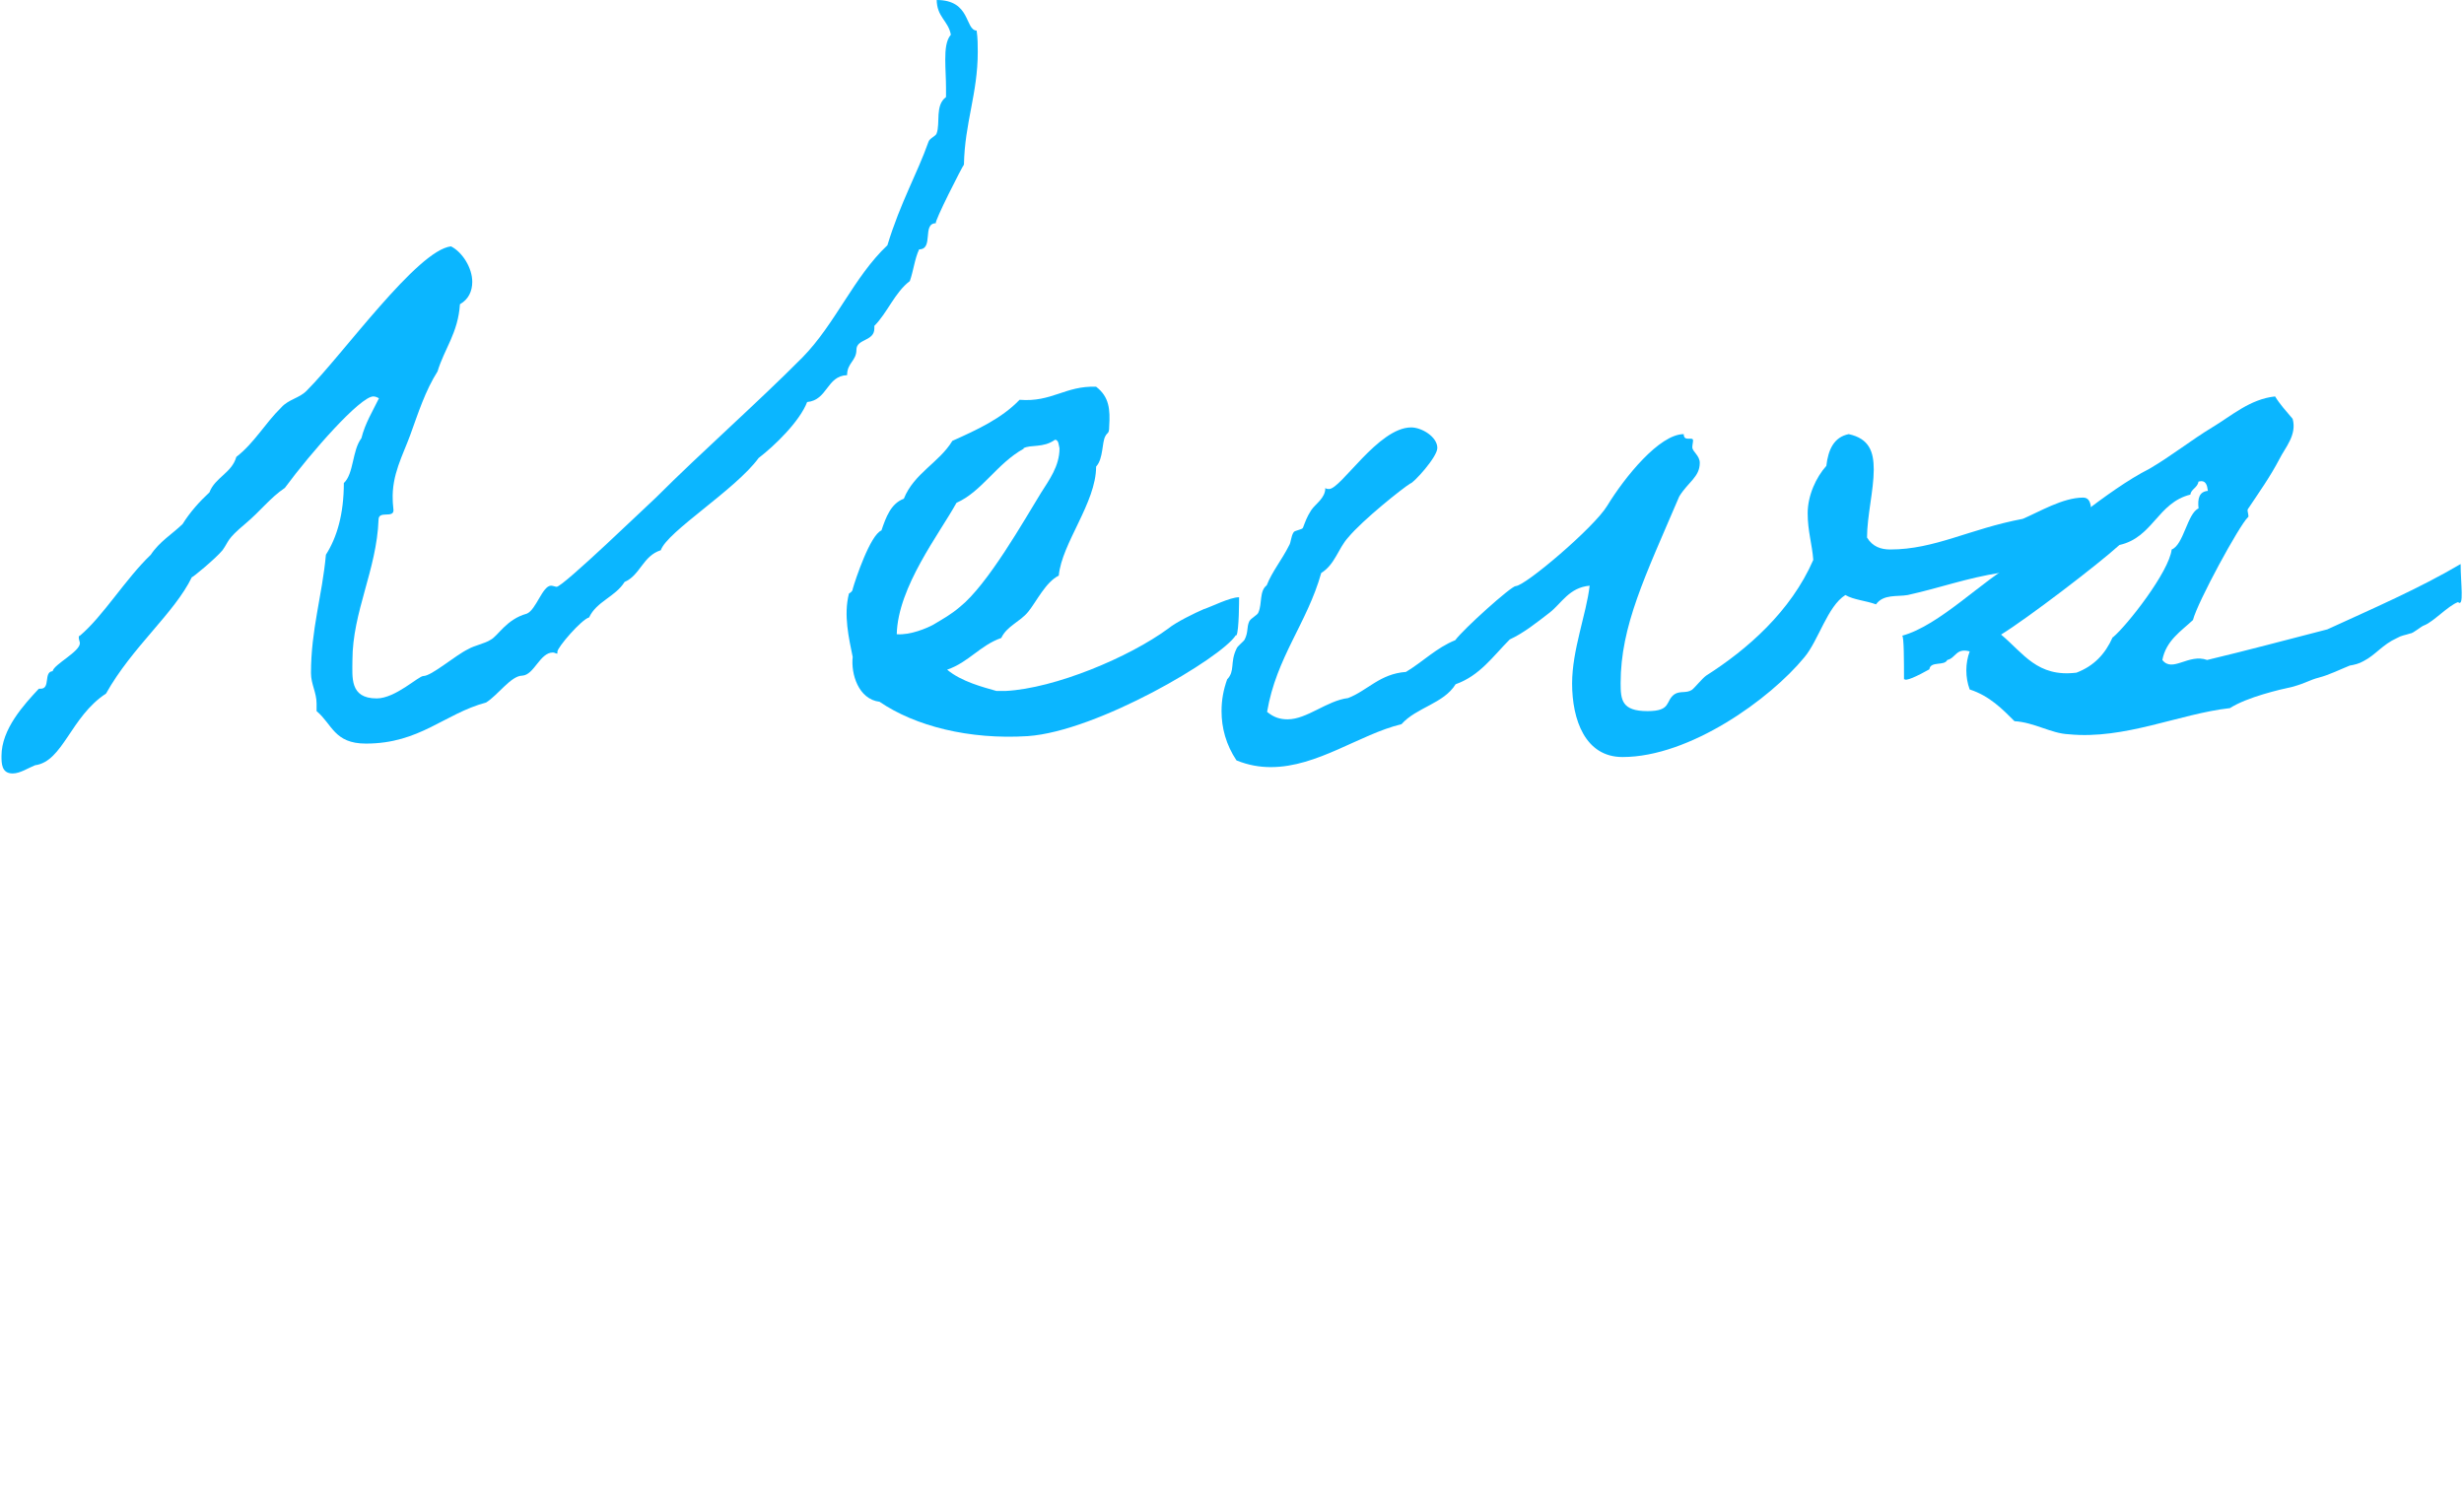 <?xml version="1.0" encoding="UTF-8"?>
<svg id="_レイヤー_1" data-name=" レイヤー 1" xmlns="http://www.w3.org/2000/svg" width="66" height="40" version="1.1" viewBox="0 0 66 40">
  <defs>
    <style>
      .cls-1 {
        fill: #0bb6ff;
        stroke-width: 0px;
      }
    </style>
  </defs>
  <path class="cls-1" d="M25.09,0c.92,0,.75.8,1.07.82.03.2.03.4.03.57,0,1.12-.35,1.9-.37,3.02-.03.02-.82,1.57-.75,1.57-.38,0-.05.7-.45.7-.12.25-.15.57-.25.85-.4.3-.6.85-.95,1.2v.07c0,.35-.48.27-.48.57s-.25.35-.25.68c-.55.02-.52.67-1.07.72-.2.52-.87,1.17-1.3,1.5-.62.85-2.45,1.97-2.62,2.47-.48.15-.55.67-.97.85-.25.4-.75.52-.95.95-.2.05-.85.8-.85.92v.05c-.05,0-.07-.03-.12-.03-.35,0-.5.6-.82.62-.3,0-.65.52-.97.72-1.12.3-1.77,1.1-3.22,1.1-.85,0-.9-.52-1.32-.87v-.2c0-.3-.15-.52-.15-.82,0-1.17.3-2.07.4-3.17.3-.47.48-1.1.48-1.92.27-.25.22-.87.47-1.2.1-.4.3-.72.47-1.07-.05-.03-.1-.05-.15-.05-.35,0-1.67,1.5-2.37,2.45-.4.27-.65.62-1.07.97-.5.42-.42.45-.6.7-.18.22-.82.75-.82.72-.47.97-1.6,1.87-2.3,3.12-.95.62-1.15,1.82-1.9,1.92-.18.07-.4.22-.6.22-.3,0-.3-.27-.3-.47,0-.72.6-1.37,1-1.8h.05c.27,0,.07-.45.32-.47.03-.18.73-.52.73-.75,0-.03-.03-.1-.03-.15,0-.02,0-.05.03-.05.62-.52,1.22-1.52,1.9-2.17.23-.35.57-.55.85-.82.2-.32.45-.6.72-.85.15-.4.6-.52.72-.95.48-.37.77-.9,1.2-1.32.2-.23.5-.25.7-.47.95-.95,2.95-3.75,3.85-3.85.3.15.57.57.57.95,0,.25-.1.47-.33.6-.05.77-.42,1.2-.6,1.8-.33.52-.52,1.12-.73,1.7-.2.55-.5,1.07-.47,1.75,0,.1.02.22.02.27,0,.22-.4,0-.4.25-.05,1.35-.7,2.47-.7,3.77,0,.45-.08,1.02.65,1.02.5,0,1.12-.6,1.25-.6.22,0,.85-.55,1.2-.72.17-.1.45-.15.6-.25.2-.1.42-.55.97-.7.25-.1.42-.75.65-.75.05,0,.12.03.15.03.17,0,2.47-2.22,2.67-2.4,1.22-1.22,2.7-2.52,3.92-3.75.88-.9,1.37-2.15,2.27-3,.35-1.15.8-1.92,1.1-2.77.03-.1.2-.15.22-.23.1-.27-.05-.75.25-.97v-.25c0-.25-.02-.5-.02-.75,0-.27.02-.52.15-.67-.07-.38-.38-.47-.38-.95v.02Z"/>
  <path class="cls-1" d="M33.1,17.02c-.38.6-3.7,2.57-5.57,2.7-1.57.1-3.02-.27-3.97-.92-.57-.07-.77-.75-.72-1.2-.1-.5-.25-1.12-.1-1.7,0,0,.1-.05.1-.12.07-.25.47-1.45.77-1.57.12-.35.25-.72.6-.85.27-.68.95-.97,1.3-1.55.67-.3,1.32-.6,1.8-1.1.87.07,1.22-.38,2.05-.35.35.27.38.6.35,1.07,0,.2-.05.15-.1.25-.1.17-.05.6-.25.82,0,.97-.92,2.05-1,2.92-.35.17-.6.7-.82.97s-.57.38-.72.7c-.57.2-.87.65-1.45.85.38.32.97.47,1.32.57h.25c1.32-.07,3.3-.9,4.35-1.67.22-.18.72-.42.95-.52.22-.07.7-.32.95-.32,0,.05,0,.9-.07,1.02h-.02ZM27.42,12.02c-.72.4-1.12,1.15-1.8,1.45-.45.82-1.57,2.25-1.6,3.52.37.03.82-.17.97-.25.3-.18.47-.27.72-.48.75-.6,1.72-2.32,2.17-3.05.22-.35.5-.72.5-1.2-.02-.07-.02-.23-.12-.23-.32.23-.65.12-.85.23h.01Z"/>
  <path class="cls-1" d="M56.07,14.22c-.68,1.02-1.47.7-2.47,1.12-.95.15-1.6.4-2.5.6-.28.05-.65-.03-.85.25-.27-.1-.6-.12-.82-.25-.48.3-.72,1.22-1.1,1.67-.92,1.12-3.07,2.67-4.87,2.67-1,0-1.35-1-1.35-1.97,0-.9.38-1.85.47-2.62-.55.05-.75.47-1.07.72-.35.27-.7.55-1.07.72-.45.45-.8.97-1.45,1.2-.32.52-1.05.62-1.45,1.07-1.12.27-2.25,1.15-3.5,1.15-.3,0-.6-.05-.92-.18-.28-.42-.4-.87-.4-1.32,0-.3.05-.57.15-.85.22-.23.07-.45.25-.82.02-.07.2-.2.22-.25.1-.2.05-.32.12-.48.05-.1.23-.17.25-.25.1-.23.02-.57.22-.72.15-.38.4-.67.6-1.07.05-.07.05-.25.12-.35.02-.05.23-.07.25-.12.07-.18.1-.28.22-.47.12-.18.38-.32.38-.6.02.03.07.03.1.03.32,0,1.32-1.65,2.2-1.65.28,0,.7.25.7.55,0,.25-.65.95-.72.95-.2.12-1.27.97-1.67,1.45-.27.3-.35.72-.72.95-.38,1.35-1.2,2.25-1.45,3.72.18.15.35.2.55.2.52,0,1.05-.5,1.62-.57.52-.2.85-.65,1.55-.7.45-.27.82-.65,1.32-.85.22-.3,1.5-1.45,1.62-1.45.25,0,2.1-1.57,2.45-2.15.47-.77,1.4-1.92,2.05-1.92,0,.22.25.05.25.17,0,.05-.02.12-.02.18,0,.12.2.22.2.42,0,.38-.32.52-.55.9-.92,2.15-1.57,3.47-1.57,5,0,.45.03.75.72.75.65,0,.47-.27.72-.45.15-.1.32-.02.47-.12.07-.05.27-.3.38-.38,1.1-.7,2.27-1.72,2.87-3.1-.03-.42-.15-.77-.15-1.25s.23-.97.5-1.27c.05-.43.2-.77.6-.85.55.12.67.47.67.95,0,.55-.18,1.25-.18,1.82.15.25.38.32.62.32,1.2,0,2.12-.55,3.55-.82.43-.18,1.07-.57,1.62-.57.32,0,.17.57.25.9h.02Z"/>
  <path class="cls-1" d="M51,18.2c0-.47,0-1.17-.05-1.17,1-.27,2.17-1.5,3.02-1.95,1.05-.67,2.47-1.95,3.6-2.52.6-.35,1.12-.77,1.7-1.12.5-.3,1-.75,1.67-.82.12.2.3.4.47.6.12.43-.2.77-.35,1.07-.25.48-.55.9-.85,1.35-.03.05.05.2,0,.22-.22.2-1.35,2.27-1.47,2.75-.32.3-.72.55-.82,1.07.27.35.7-.18,1.2,0,1.05-.25,2.17-.55,3.22-.82,1.2-.55,2.47-1.1,3.57-1.75,0,.52.1,1.17-.07,1.02-.27.1-.65.52-.9.62-.08.02-.3.22-.38.22-.15.05-.23.05-.35.12-.4.18-.57.45-.9.62-.12.07-.25.1-.37.12-.25.1-.55.25-.82.32s-.35.15-.72.25c-.32.07-1.2.27-1.67.57-1.35.15-2.82.85-4.32.7-.47-.02-.92-.32-1.45-.35-.32-.32-.67-.68-1.2-.85-.12-.32-.12-.7,0-1.02-.37-.1-.37.18-.6.23-.08.17-.45.02-.48.25-.3.17-.67.35-.67.25v.02ZM56.6,17.07c.38-.32,1.5-1.75,1.57-2.35.32-.12.42-.97.72-1.1-.03-.27.02-.45.25-.47-.02-.15-.05-.3-.25-.25-.03.17-.2.2-.22.35-.88.22-1,1.15-1.9,1.35-.57.52-2.47,1.97-3.17,2.4.6.5.97,1.15,2.02,1.02.47-.18.77-.5.97-.95h0Z"/>
</svg>